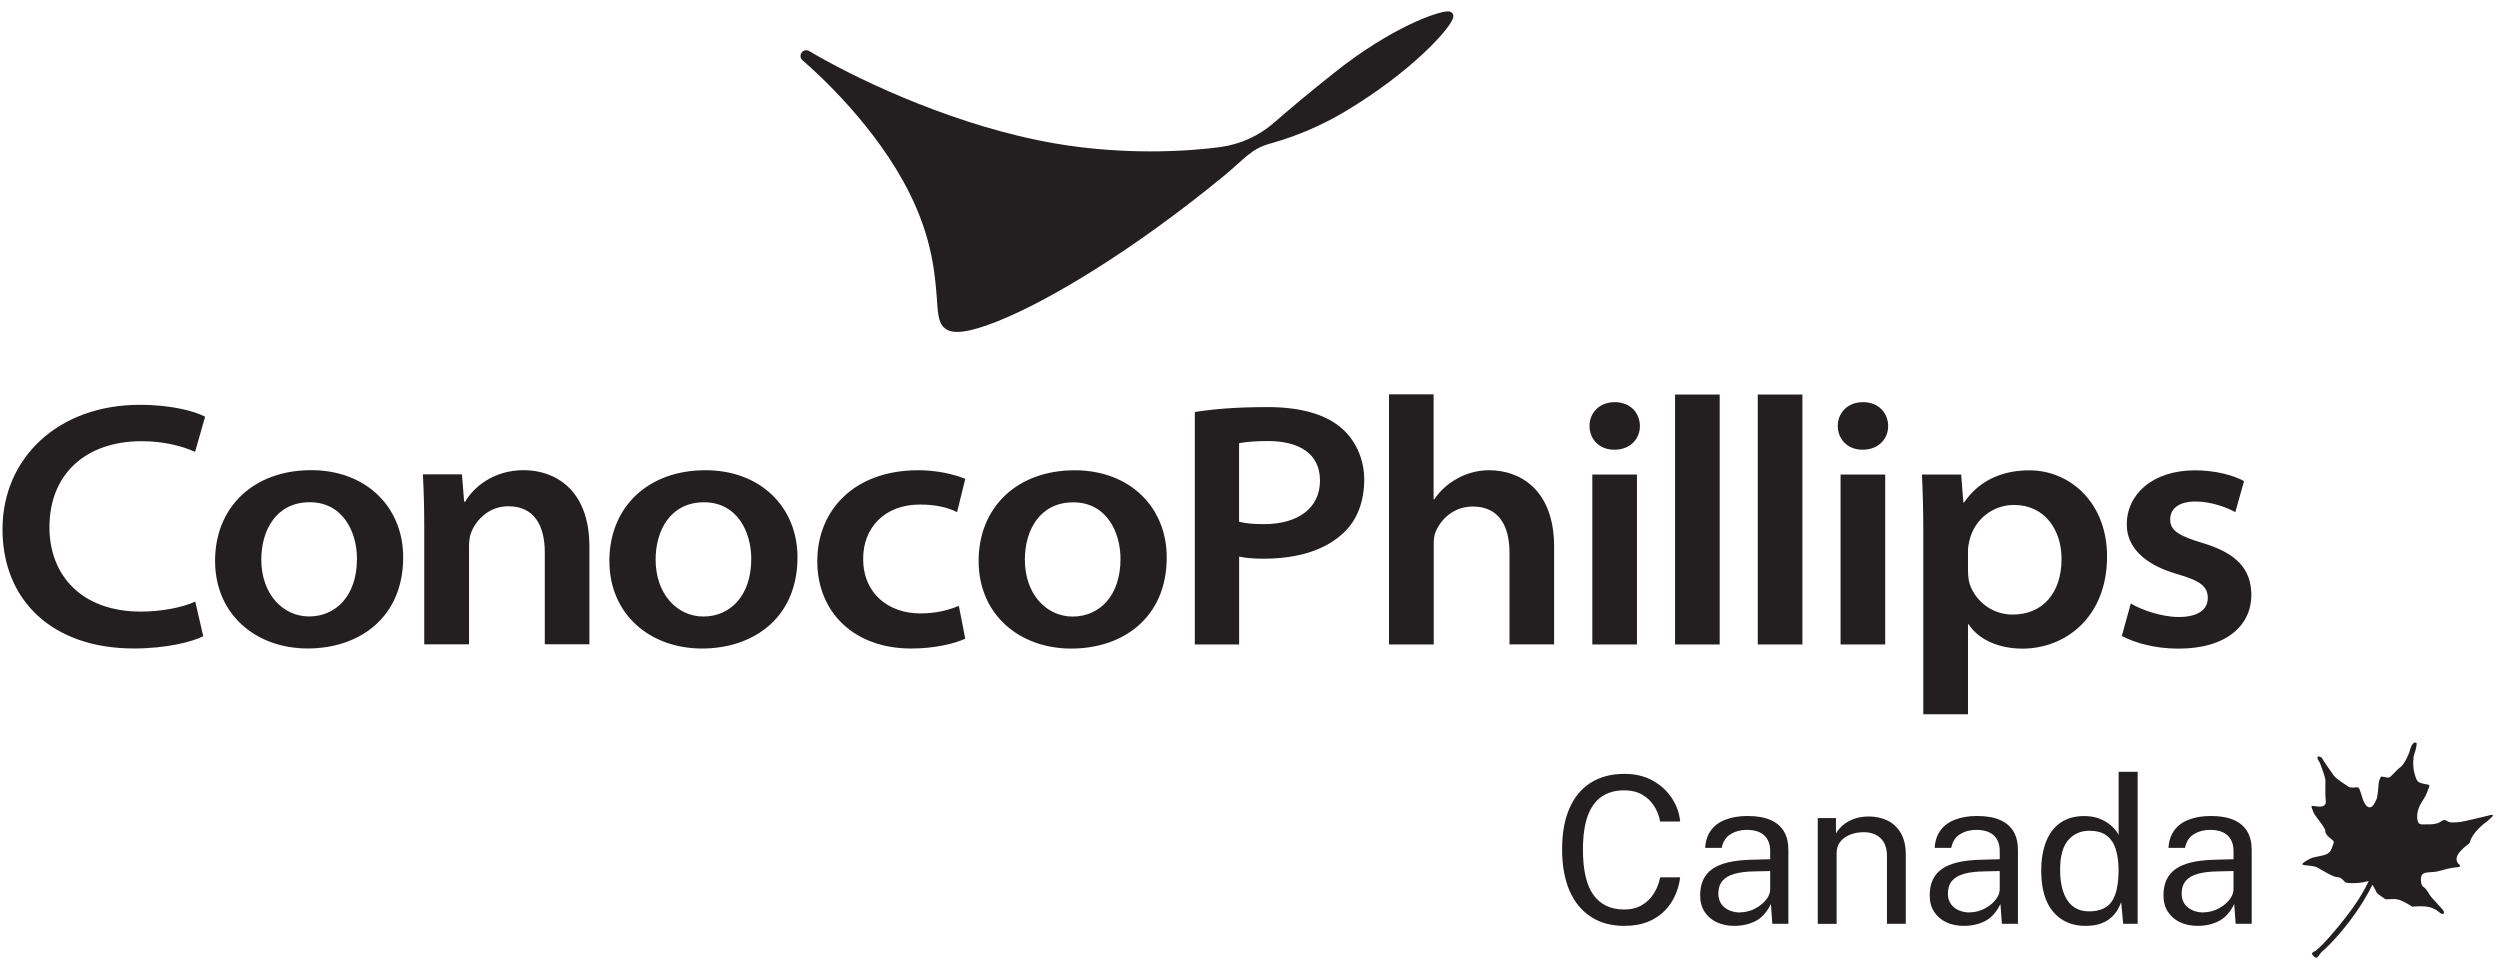 <svg width="216" height="83" viewBox="0 0 216 83" fill="none" xmlns="http://www.w3.org/2000/svg">
<g clip-path="url(#clip0_77_1710)">
<path d="M17.561 54.972C16.592 55.459 14.379 56.028 11.558 56.028C4.547 56.028 0.216 51.891 0.216 45.728C0.216 39.566 5.037 34.976 12.075 34.976C14.877 34.976 16.858 35.549 17.723 36.003L16.853 39.041C15.756 38.539 14.127 38.119 12.237 38.119C7.478 38.119 4.272 40.894 4.272 45.561C4.272 49.708 7.055 52.841 12.166 52.841C13.904 52.841 15.732 52.502 16.872 51.977L17.561 54.972ZM26.88 40.622C21.921 40.622 18.582 43.803 18.582 48.456C18.582 53.109 22.125 56.028 26.585 56.028C31.045 56.028 34.835 53.367 34.835 48.146C34.835 43.822 31.653 40.622 26.884 40.622H26.88ZM26.761 43.393C29.606 43.393 30.841 45.92 30.841 48.289C30.841 51.489 29.003 53.262 26.709 53.262C24.415 53.262 22.576 51.294 22.576 48.351C22.576 45.795 23.878 43.393 26.761 43.393ZM36.668 55.669H40.525V47.176C40.525 46.794 40.577 46.349 40.696 46.048C41.114 44.931 42.235 43.741 43.925 43.741C46.148 43.741 47.07 45.404 47.07 47.725V55.664H50.926V47.243C50.926 42.184 47.834 40.622 45.251 40.622C42.524 40.622 40.829 42.217 40.197 43.345H40.102L39.912 40.98H36.535C36.606 42.241 36.654 43.713 36.654 45.423V55.664L36.668 55.669ZM60.948 40.627C55.989 40.627 52.65 43.808 52.65 48.461C52.65 53.114 56.193 56.032 60.653 56.032C65.113 56.032 68.903 53.372 68.903 48.15C68.903 43.827 65.721 40.627 60.952 40.627H60.948ZM60.829 43.397C63.674 43.397 64.909 45.924 64.909 48.294C64.909 51.494 63.071 53.267 60.777 53.267C58.483 53.267 56.645 51.298 56.645 48.356C56.645 45.8 57.946 43.397 60.829 43.397ZM82.848 52.345C82.045 52.674 80.991 52.999 79.504 52.999C76.802 52.999 74.579 51.308 74.579 48.294C74.56 45.604 76.426 43.593 79.485 43.593C81.005 43.593 82.007 43.904 82.691 44.248L83.399 41.377C82.406 40.956 80.877 40.627 79.347 40.627C73.79 40.627 70.613 44.095 70.613 48.49C70.613 52.884 73.776 56.032 78.725 56.032C80.81 56.032 82.529 55.588 83.399 55.182L82.843 52.34L82.848 52.345ZM92.85 40.632C87.892 40.632 84.553 43.813 84.553 48.466C84.553 53.118 88.096 56.037 92.556 56.037C97.015 56.037 100.806 53.376 100.806 48.155C100.806 43.832 97.623 40.632 92.855 40.632H92.85ZM92.731 43.402C95.576 43.402 96.811 45.929 96.811 48.298C96.811 51.499 94.973 53.271 92.679 53.271C90.385 53.271 88.547 51.303 88.547 48.361C88.547 45.805 89.848 43.402 92.731 43.402ZM103.237 55.679H107.061V48.088C107.626 48.222 108.362 48.27 109.169 48.27C112.095 48.27 114.489 47.548 116.07 46.048C117.263 44.955 117.87 43.311 117.87 41.429C117.87 39.547 117.016 37.861 115.771 36.877C114.451 35.802 112.404 35.172 109.516 35.172C106.628 35.172 104.676 35.367 103.232 35.597V55.679H103.237ZM107.061 38.291C107.488 38.205 108.333 38.105 109.54 38.105C112.228 38.105 114.047 39.175 114.047 41.525C114.047 43.875 112.19 45.284 109.212 45.284C108.31 45.284 107.607 45.227 107.056 45.079V38.296L107.061 38.291ZM120.017 55.679H123.874V47.066C123.874 46.646 123.898 46.273 124.045 45.939C124.477 44.878 125.598 43.765 127.241 43.765C129.512 43.765 130.419 45.442 130.419 47.744V55.674H134.275V47.238C134.275 42.194 131.207 40.627 128.666 40.627C127.702 40.627 126.733 40.885 125.959 41.319C125.104 41.773 124.43 42.389 123.926 43.139H123.864V34.073H120.008V55.664L120.017 55.679ZM139.519 34.746C138.179 34.746 137.334 35.673 137.334 36.8C137.334 37.928 138.156 38.855 139.476 38.855C140.868 38.855 141.689 37.913 141.689 36.8C141.67 35.659 140.853 34.746 139.519 34.746ZM141.433 55.679V40.999H137.576V55.679H141.433ZM144.724 55.679H148.581V34.087H144.724V55.679ZM151.872 55.679H155.729V34.087H151.872V55.679ZM160.967 34.746C159.628 34.746 158.783 35.673 158.783 36.8C158.783 37.928 159.604 38.855 160.925 38.855C162.316 38.855 163.138 37.913 163.138 36.8C163.119 35.659 162.302 34.746 160.967 34.746ZM162.881 55.679V40.999H159.025V55.679H162.881ZM166.178 61.712H170.034V53.945H170.096C170.956 55.278 172.718 56.042 174.746 56.042C178.384 56.042 182.05 53.395 182.05 48.069C182.05 43.426 178.84 40.636 175.344 40.636C172.789 40.636 170.894 41.658 169.697 43.412H169.635L169.445 40.999H166.054C166.125 42.428 166.173 44.071 166.173 45.948V61.712H166.178ZM170.034 47.553C170.034 47.267 170.101 46.956 170.167 46.665C170.618 44.816 172.243 43.627 174 43.627C176.674 43.627 178.118 45.791 178.118 48.284C178.118 51.26 176.47 53.099 173.886 53.099C171.972 53.099 170.49 51.747 170.115 50.214C170.058 49.904 170.034 49.598 170.034 49.273V47.548V47.553ZM183.333 54.953C184.549 55.583 186.249 56.042 188.22 56.042C192.442 56.042 194.518 53.974 194.518 51.399C194.499 49.125 193.212 47.792 190.315 46.918C188.32 46.316 187.503 45.867 187.503 44.892C187.503 43.918 188.296 43.331 189.678 43.331C191.141 43.331 192.495 43.899 193.131 44.248L193.886 41.568C192.979 41.066 191.407 40.636 189.654 40.636C185.988 40.636 183.756 42.7 183.756 45.299C183.737 47.119 185.062 48.733 188.149 49.612C190.091 50.181 190.752 50.654 190.752 51.671C190.752 52.598 190.015 53.309 188.23 53.309C186.79 53.309 185.009 52.698 184.102 52.139L183.323 54.953H183.333Z" fill="#231F20"/>
<path d="M125.125 0.983C124.256 0.959 120.205 2.369 115.332 6.243C113.1 8.015 111.414 9.434 110.079 10.599C108.768 11.741 107.153 12.472 105.434 12.706C103.035 13.031 96.69 13.58 89.594 12.099C81.297 10.37 73.527 6.558 69.908 4.408C69.689 4.279 69.414 4.337 69.262 4.542C69.11 4.747 69.138 5.044 69.338 5.211C70.706 6.386 75.731 10.953 78.599 16.723C80.551 20.65 80.784 23.721 80.941 25.756C81.112 28.016 80.945 29.846 86.17 27.767C90.663 25.976 97.934 21.605 105.681 15.252C107.576 13.695 108.06 12.878 109.713 12.414C112.05 11.76 114.192 10.843 116.206 9.639C122.005 6.176 125.387 2.392 125.558 1.499C125.624 1.146 125.372 0.993 125.125 0.983Z" fill="#231F20"/>
<path d="M140.371 79.998C139.226 79.998 138.252 79.736 137.45 79.21C136.642 78.685 136.03 77.93 135.602 76.946C135.18 75.962 134.966 74.777 134.966 73.382C134.966 71.987 135.175 70.817 135.598 69.847C136.02 68.878 136.633 68.132 137.44 67.626C138.248 67.115 139.221 66.862 140.371 66.862C141.268 66.862 142.062 67.048 142.75 67.421C143.439 67.793 143.999 68.295 144.422 68.921C144.845 69.546 145.092 70.23 145.168 70.98H143.439C143.344 70.478 143.168 70.024 142.902 69.618C142.641 69.212 142.294 68.887 141.867 68.648C141.439 68.405 140.926 68.285 140.328 68.285C139.559 68.285 138.913 68.467 138.381 68.83C137.849 69.193 137.45 69.752 137.174 70.507C136.904 71.261 136.766 72.226 136.766 73.406C136.766 75.188 137.07 76.492 137.678 77.328C138.286 78.164 139.169 78.58 140.328 78.58C140.926 78.58 141.439 78.451 141.867 78.198C142.294 77.944 142.641 77.605 142.902 77.18C143.168 76.755 143.344 76.296 143.439 75.799H145.168C145.101 76.339 144.959 76.865 144.731 77.366C144.503 77.868 144.199 78.322 143.805 78.713C143.41 79.11 142.931 79.42 142.361 79.65C141.791 79.879 141.126 79.994 140.371 79.994V79.998Z" fill="#231F20"/>
<path d="M149.886 79.998C149.292 79.998 148.774 79.893 148.328 79.683C147.881 79.473 147.53 79.172 147.274 78.775C147.017 78.379 146.894 77.901 146.894 77.342C146.894 76.329 147.245 75.575 147.948 75.078C148.651 74.581 149.777 74.318 151.33 74.28L152.944 74.237V73.52C152.944 72.962 152.778 72.517 152.446 72.192C152.113 71.868 151.596 71.701 150.897 71.701C150.375 71.705 149.914 71.829 149.52 72.073C149.121 72.317 148.865 72.708 148.755 73.258H147.326C147.359 72.661 147.525 72.159 147.82 71.753C148.114 71.342 148.532 71.032 149.074 70.822C149.615 70.611 150.247 70.501 150.978 70.501C151.771 70.501 152.427 70.611 152.949 70.836C153.472 71.06 153.866 71.39 154.127 71.825C154.388 72.259 154.516 72.799 154.516 73.434V79.817H153.13L153.006 78.102C152.659 78.813 152.218 79.305 151.676 79.582C151.135 79.855 150.536 79.993 149.89 79.993L149.886 79.998ZM150.37 78.823C150.679 78.823 150.988 78.766 151.287 78.656C151.586 78.546 151.862 78.393 152.113 78.202C152.36 78.011 152.564 77.796 152.716 77.557C152.868 77.318 152.944 77.075 152.944 76.821V75.259L151.6 75.288C150.902 75.297 150.323 75.369 149.862 75.498C149.401 75.627 149.05 75.832 148.817 76.11C148.584 76.387 148.466 76.75 148.466 77.199C148.466 77.71 148.646 78.111 149.002 78.403C149.359 78.689 149.814 78.837 150.375 78.837L150.37 78.823Z" fill="#231F20"/>
<path d="M157.055 79.821V70.683H158.627V72.006C158.774 71.753 158.978 71.514 159.239 71.29C159.501 71.065 159.814 70.888 160.189 70.75C160.565 70.611 160.992 70.544 161.476 70.544C162.051 70.544 162.578 70.659 163.063 70.888C163.547 71.118 163.932 71.476 164.222 71.963C164.511 72.45 164.659 73.076 164.659 73.841V79.817H163.034V74.003C163.034 73.291 162.849 72.761 162.479 72.417C162.108 72.073 161.624 71.901 161.035 71.901C160.626 71.901 160.242 71.968 159.885 72.102C159.529 72.236 159.239 72.436 159.016 72.704C158.793 72.971 158.684 73.31 158.684 73.716V79.821H157.069H157.055Z" fill="#231F20"/>
<path d="M169.718 79.998C169.124 79.998 168.606 79.893 168.16 79.683C167.713 79.473 167.362 79.172 167.106 78.775C166.849 78.379 166.726 77.901 166.726 77.342C166.726 76.329 167.077 75.575 167.78 75.078C168.483 74.581 169.609 74.318 171.162 74.28L172.776 74.237V73.52C172.776 72.962 172.61 72.517 172.278 72.192C171.945 71.868 171.428 71.701 170.729 71.701C170.207 71.705 169.746 71.829 169.352 72.073C168.953 72.317 168.697 72.708 168.587 73.258H167.158C167.191 72.661 167.357 72.159 167.652 71.753C167.946 71.342 168.364 71.032 168.906 70.822C169.447 70.611 170.079 70.501 170.81 70.501C171.603 70.501 172.259 70.611 172.781 70.836C173.304 71.06 173.698 71.39 173.959 71.825C174.22 72.259 174.349 72.799 174.349 73.434V79.817H172.962L172.838 78.102C172.491 78.813 172.05 79.305 171.508 79.582C170.967 79.855 170.368 79.993 169.723 79.993L169.718 79.998ZM170.202 78.823C170.511 78.823 170.82 78.766 171.119 78.656C171.418 78.546 171.694 78.393 171.945 78.202C172.192 78.011 172.396 77.796 172.548 77.557C172.7 77.318 172.776 77.075 172.776 76.821V75.259L171.432 75.288C170.734 75.297 170.155 75.369 169.694 75.498C169.233 75.627 168.882 75.832 168.649 76.11C168.416 76.387 168.298 76.75 168.298 77.199C168.298 77.71 168.478 78.111 168.834 78.403C169.191 78.689 169.647 78.837 170.207 78.837L170.202 78.823Z" fill="#231F20"/>
<path d="M180.2 79.998C179.017 79.998 178.082 79.592 177.393 78.78C176.704 77.968 176.362 76.779 176.362 75.217C176.362 74.266 176.5 73.44 176.776 72.733C177.051 72.026 177.464 71.476 178.015 71.089C178.566 70.703 179.25 70.507 180.072 70.507C180.509 70.507 180.898 70.564 181.231 70.674C181.563 70.784 181.853 70.927 182.1 71.099C182.347 71.271 182.546 71.448 182.703 71.629C182.86 71.811 182.974 71.978 183.05 72.131V66.685H184.693V79.817H183.444L183.268 77.944C183.211 78.121 183.116 78.326 182.988 78.561C182.86 78.795 182.679 79.019 182.446 79.239C182.214 79.459 181.914 79.64 181.544 79.783C181.174 79.927 180.727 79.994 180.2 79.994V79.998ZM180.49 78.742C181.402 78.742 182.057 78.46 182.451 77.897C182.845 77.333 183.045 76.416 183.045 75.135C183.04 74.424 182.95 73.817 182.784 73.316C182.613 72.814 182.347 72.432 181.981 72.169C181.615 71.906 181.126 71.777 180.518 71.777C179.772 71.777 179.169 72.045 178.699 72.58C178.229 73.115 177.996 73.965 177.996 75.135C177.996 76.306 178.205 77.166 178.628 77.796C179.051 78.427 179.673 78.742 180.49 78.742Z" fill="#231F20"/>
<path d="M189.916 79.998C189.322 79.998 188.805 79.893 188.358 79.683C187.912 79.473 187.56 79.172 187.304 78.775C187.047 78.379 186.924 77.901 186.924 77.342C186.924 76.329 187.275 75.575 187.978 75.078C188.681 74.581 189.807 74.318 191.36 74.28L192.975 74.237V73.52C192.975 72.962 192.808 72.517 192.476 72.192C192.144 71.868 191.626 71.701 190.928 71.701C190.405 71.705 189.945 71.829 189.55 72.073C189.151 72.317 188.895 72.708 188.786 73.258H187.356C187.389 72.661 187.556 72.159 187.85 71.753C188.144 71.342 188.562 71.032 189.104 70.822C189.645 70.611 190.277 70.501 191.008 70.501C191.802 70.501 192.457 70.611 192.979 70.836C193.502 71.06 193.896 71.39 194.157 71.825C194.419 72.259 194.547 72.799 194.547 73.434V79.817H193.16L193.036 78.102C192.69 78.813 192.248 79.305 191.707 79.582C191.165 79.855 190.567 79.993 189.921 79.993L189.916 79.998ZM190.4 78.823C190.709 78.823 191.018 78.766 191.317 78.656C191.616 78.546 191.892 78.393 192.144 78.202C192.391 78.011 192.595 77.796 192.747 77.557C192.899 77.318 192.975 77.075 192.975 76.821V75.259L191.631 75.288C190.932 75.297 190.353 75.369 189.892 75.498C189.432 75.627 189.08 75.832 188.847 76.11C188.615 76.387 188.496 76.75 188.496 77.199C188.496 77.71 188.676 78.111 189.033 78.403C189.389 78.689 189.845 78.837 190.405 78.837L190.4 78.823Z" fill="#231F20"/>
<path d="M200.083 82.148C200.083 82.148 199.736 82.268 199.76 82.406C199.789 82.554 200.036 82.779 200.164 82.745C200.164 82.745 200.245 82.74 200.482 82.377C200.577 82.234 200.786 82.081 200.962 81.914C202.173 80.763 203.954 78.575 204.97 76.445C204.97 76.445 205.004 76.483 205.16 76.75C205.317 77.018 205.303 77.132 205.455 77.233C205.607 77.338 205.982 77.629 206.063 77.672C206.215 77.763 206.732 77.6 207.217 77.725C207.701 77.854 208.428 78.341 208.428 78.341C208.428 78.341 209.421 78.212 210.033 78.413C210.698 78.628 210.86 79.034 211.064 78.957C211.268 78.881 211.126 78.656 210.921 78.451C210.717 78.245 210.451 77.925 210.451 77.925C210.451 77.925 210.062 77.548 209.91 77.29C209.758 77.032 209.573 76.722 209.368 76.617C209.164 76.516 209.06 75.757 209.316 75.527C209.573 75.298 210.133 75.408 210.641 75.279C211.149 75.15 211.705 74.973 212.166 74.945C212.626 74.916 212.603 74.792 212.475 74.691C212.346 74.586 211.971 74.214 212.584 73.545C213.196 72.876 213.372 72.943 213.396 72.766C213.42 72.585 213.757 71.768 214.878 70.97C214.878 70.97 215.419 70.507 215.4 70.464C215.348 70.344 215.11 70.435 214.93 70.483C214.75 70.535 213.857 70.741 213.652 70.789C213.448 70.841 212.584 71.042 212.327 71.042C212.071 71.042 211.662 71.142 211.373 70.898C211.373 70.898 211.159 70.765 210.902 70.97C210.632 71.19 210.095 71.242 209.767 71.223C209.283 71.199 208.931 71.381 208.855 70.765C208.779 70.148 209.045 69.57 209.387 69.064C209.672 68.644 209.801 68.152 209.877 67.994C209.953 67.827 209.786 67.789 209.786 67.789C209.786 67.789 209.273 67.712 209.045 67.607C208.817 67.507 208.727 67.268 208.589 66.723C208.452 66.174 208.49 65.439 208.594 65.161C208.694 64.894 208.865 64.235 208.775 64.182C208.566 64.058 208.347 64.325 208.219 64.813C208.091 65.3 207.692 66.069 207.388 66.289C207.06 66.518 206.59 67.125 206.414 67.177C206.234 67.23 205.735 67.015 205.692 67.139C205.64 67.302 205.554 67.364 205.516 67.698C205.507 67.774 205.44 68.892 205.312 69.098C205.184 69.303 204.999 69.919 204.59 69.714C204.182 69.508 204.068 68.677 203.906 68.314C203.906 68.314 203.854 68.094 203.726 68.023C203.678 67.994 203.118 68.123 202.914 67.97C202.71 67.817 201.912 67.373 201.631 66.991C201.351 66.604 200.71 65.687 200.658 65.558C200.605 65.429 200.425 65.319 200.273 65.372C200.121 65.424 200.354 65.773 200.406 65.849C200.458 65.926 200.886 67.101 200.909 67.354C200.933 67.612 200.871 68.515 200.947 69.279C200.976 69.594 200.658 69.695 200.425 69.695C200.192 69.695 199.755 69.585 199.717 69.656C199.694 69.709 199.779 69.9 199.879 70.182C199.983 70.464 200.933 71.529 200.909 71.797C200.871 72.16 201.522 72.542 201.612 72.666C201.698 72.79 201.522 73.101 201.446 73.33C201.37 73.559 201.19 73.755 200.886 73.855C200.577 73.956 200.188 74.004 199.879 74.08C199.575 74.156 199.138 74.443 198.976 74.572C198.853 74.668 198.934 74.73 199.138 74.754C199.342 74.782 199.95 74.806 200.23 74.959C200.511 75.112 201.622 75.814 201.954 75.785C202.287 75.761 202.529 76.172 202.657 76.239C202.862 76.339 203.735 76.316 204.12 76.239C204.505 76.163 204.666 76.11 204.652 76.139C203.997 77.472 203.412 78.288 202.719 79.196C201.855 80.323 200.658 81.699 200.093 82.129L200.083 82.148Z" fill="#231F20"/>
</g>
<defs>
<clipPath id="clip0_77_1710">
<rect width="215.176" height="81.767" fill="white" transform="translate(0.216 0.984)"/>
</clipPath>
</defs>
</svg>
